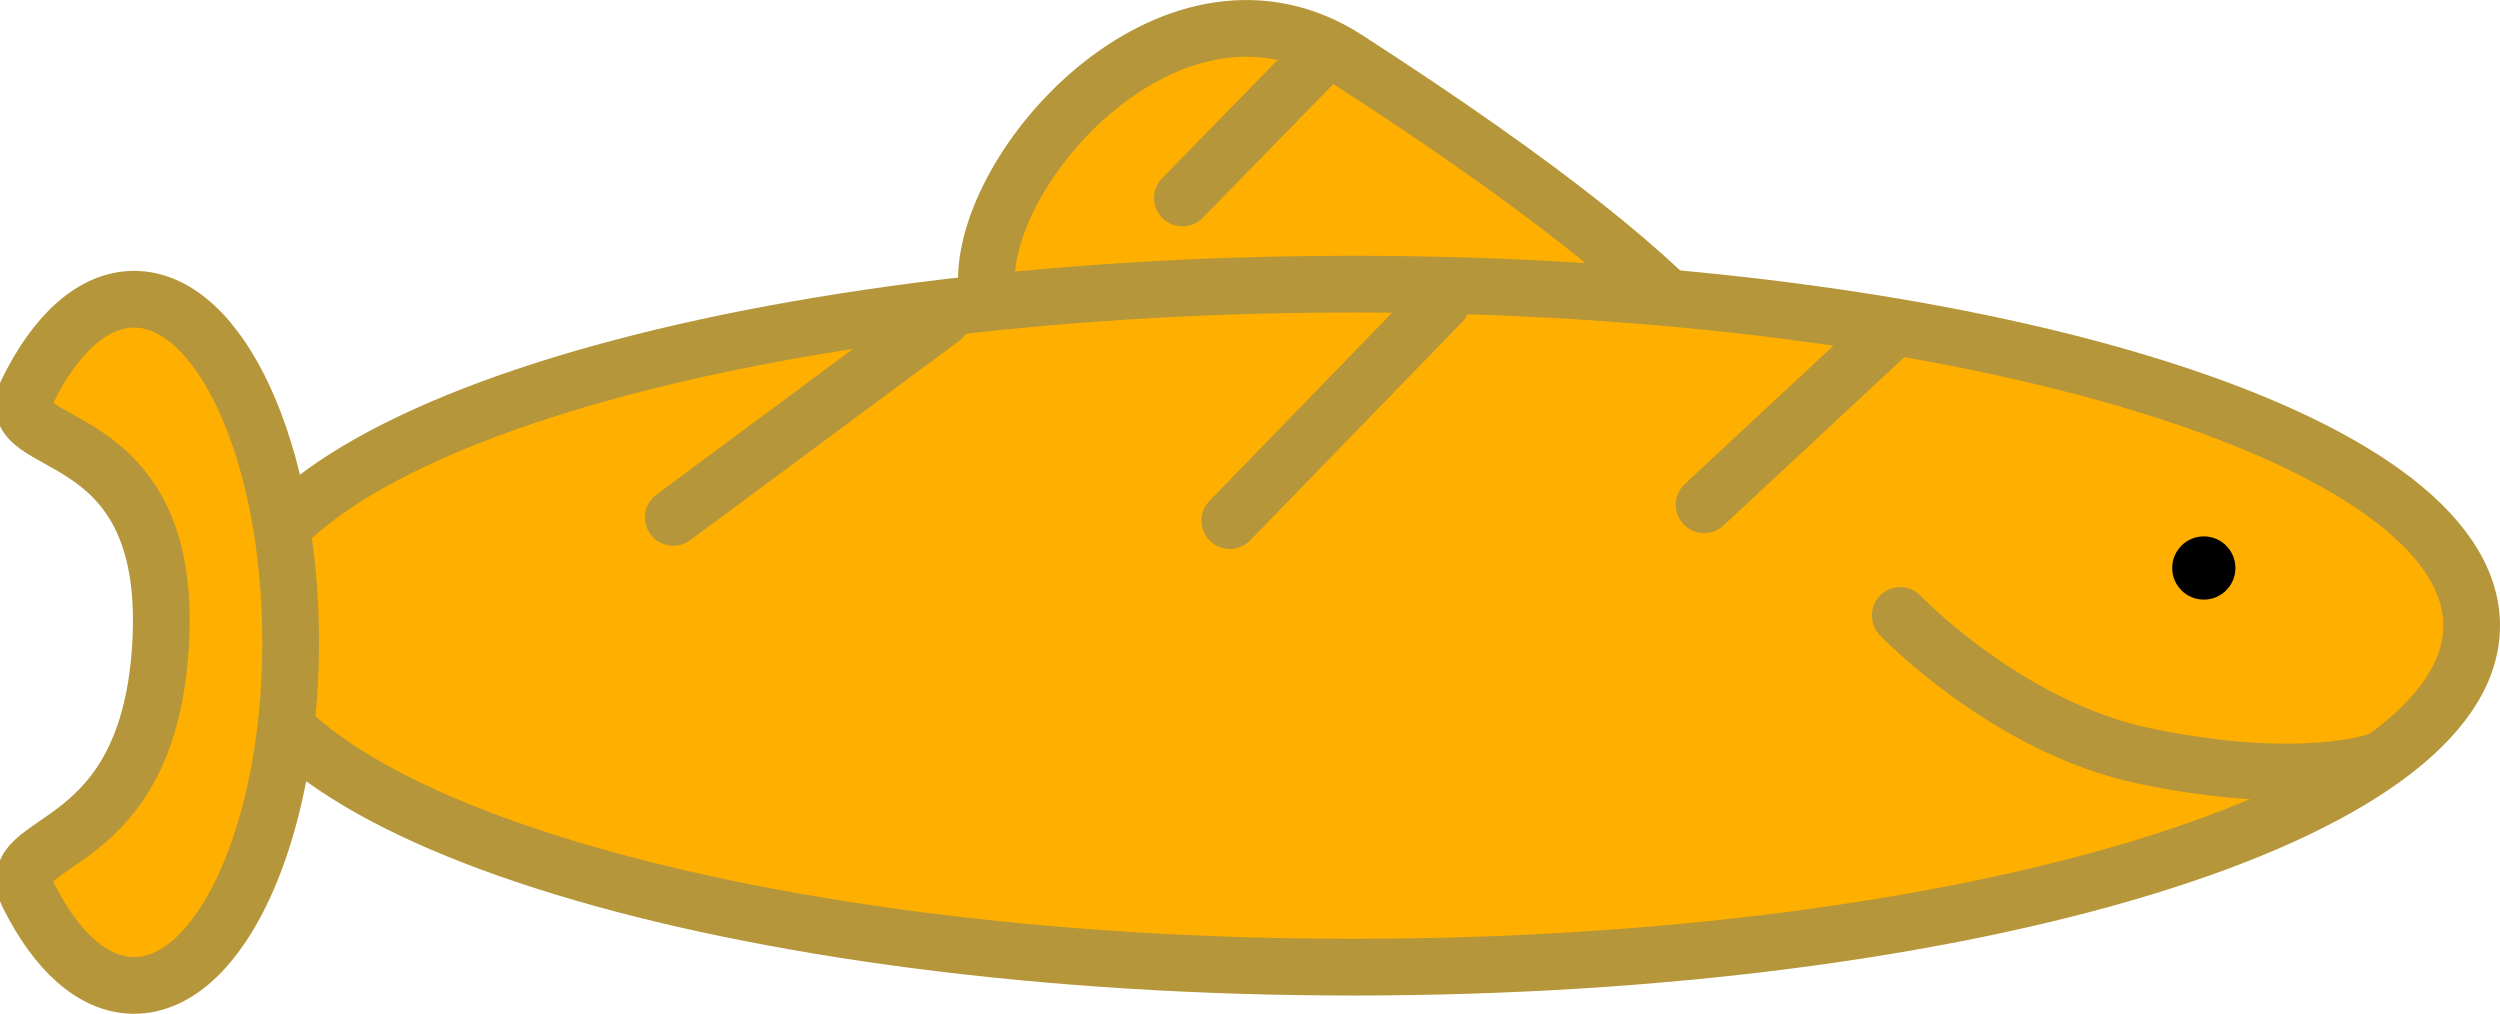 <svg version="1.1" xmlns="http://www.w3.org/2000/svg" xmlns:xlink="http://www.w3.org/1999/xlink" width="66.131" height="26.817" viewBox="0,0,66.131,26.817"><g transform="translate(-238.039,-146.008)"><g data-paper-data="{&quot;isPaintingLayer&quot;:true}" fill-rule="nonzero" stroke-linejoin="miter" stroke-miterlimit="10" stroke-dasharray="" stroke-dashoffset="0" style="mix-blend-mode: normal"><g><path d="M273.75,159.277c-5.313,0 -9.62,-2.622 -9.62,-5.855c0,-3.234 5.072,-8.737 9.536,-5.855c21.122,13.635 5.396,11.711 0.084,11.711z" fill="#ffaf00" stroke="#b5963a" stroke-width="1.5" stroke-linecap="butt"/><path d="M273.842,171.592c-16.336,0 -29.578,-4.045 -29.578,-9.034c0,-4.989 13.243,-9.034 29.578,-9.034c16.336,0 29.578,4.045 29.578,9.034c0,4.989 -13.243,9.034 -29.578,9.034z" fill="#ffaf00" stroke="#b5963a" stroke-width="1.5" stroke-linecap="butt"/><path d="M262.959,154.425l-7.11,5.27" fill="none" stroke="#b5963a" stroke-width="1.5" stroke-linecap="round"/><path d="M270.571,159.779l5.604,-5.772" fill="none" stroke="#b5963a" stroke-width="1.5" stroke-linecap="round"/><path d="M287.97,154.843l-4.852,4.517" fill="none" stroke="#b5963a" stroke-width="1.5" stroke-linecap="round"/><path d="M245.728,162.999c0,5.012 -1.854,9.076 -4.141,9.076c-1.079,0 -2.061,-0.904 -2.798,-2.385c-0.825,-1.659 3.272,-0.868 3.509,-6.858c0.229,-5.797 -4.348,-4.802 -3.541,-6.458c0.74,-1.52 1.736,-2.451 2.83,-2.451c2.287,0 4.141,4.063 4.141,9.076z" fill="#ffaf00" stroke="#b5963a" stroke-width="1.5" stroke-linecap="butt"/><path d="M300.936,166.136c0,0 -1.967,0.739 -6.155,-0.127c-3.645,-0.754 -6.476,-3.72 -6.476,-3.72" fill="none" stroke="#b5963a" stroke-width="1.5" stroke-linecap="round"/><path d="M269.317,151.246l3.513,-3.597" fill="none" stroke="#b5963a" stroke-width="1.5" stroke-linecap="round"/><path d="M295.499,161.033c0,-0.462 0.374,-0.836 0.836,-0.836c0.462,0 0.836,0.374 0.836,0.836c0,0.462 -0.374,0.836 -0.836,0.836c-0.462,0 -0.836,-0.374 -0.836,-0.836z" fill="#000000" stroke="none" stroke-width="0.5" stroke-linecap="butt"/></g></g></g></svg>